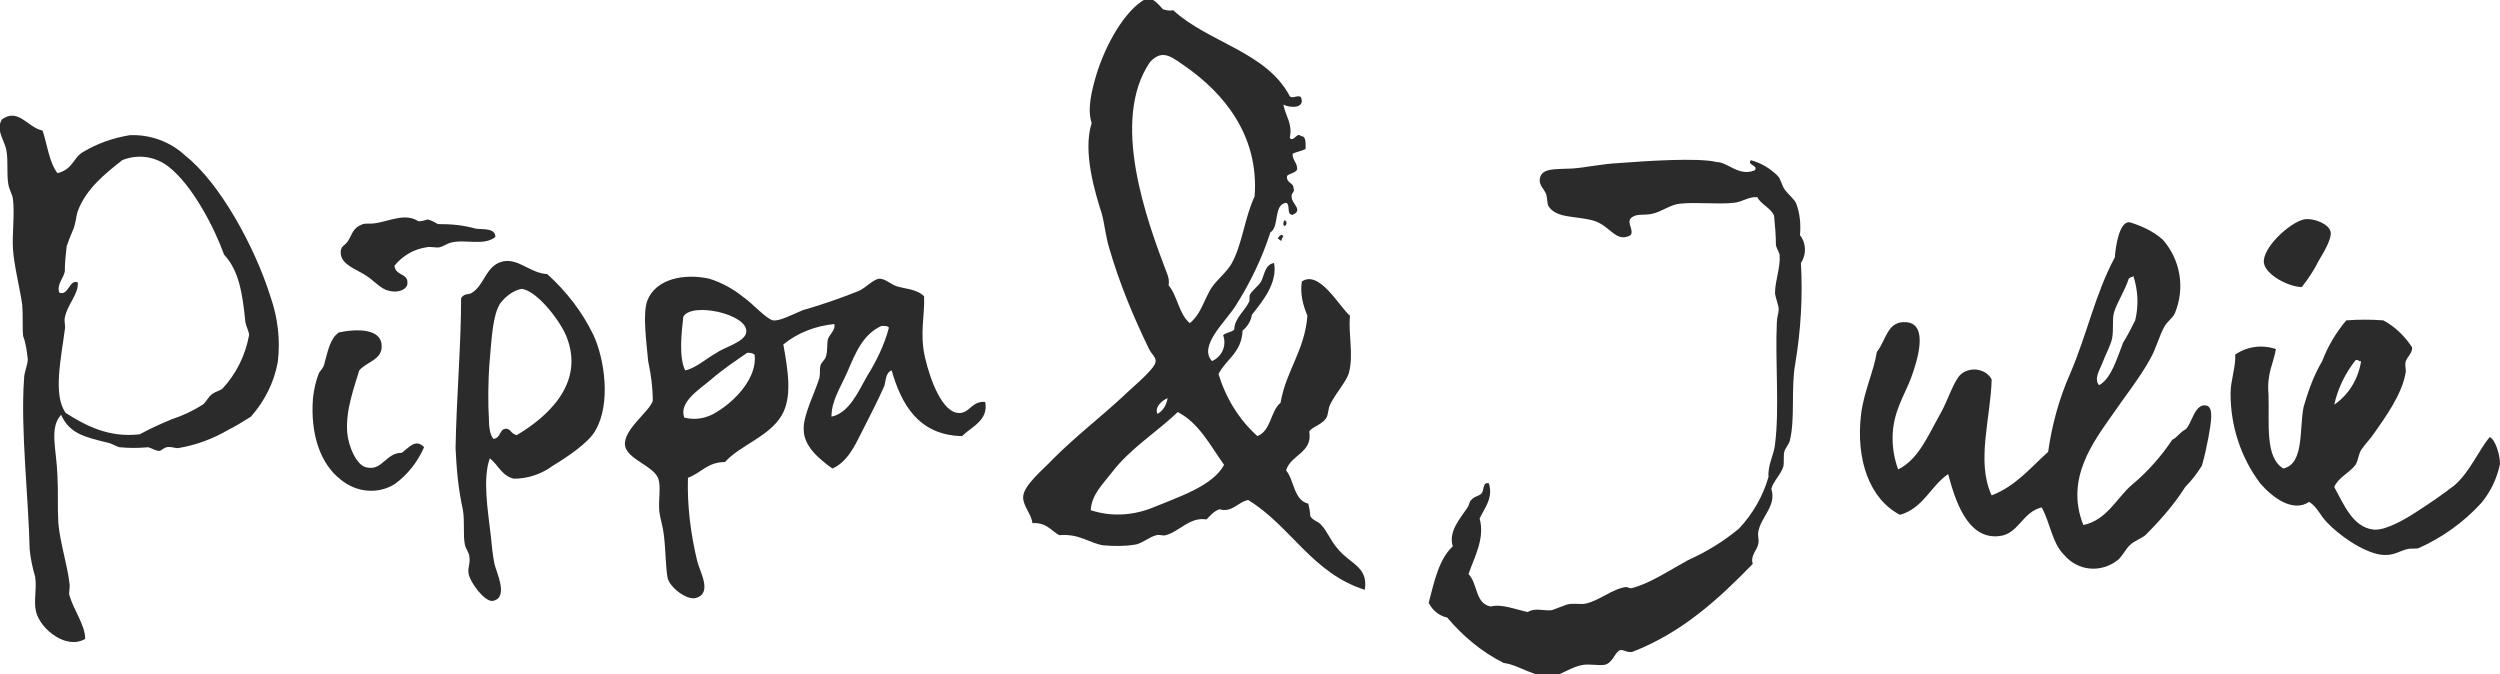 <?xml version="1.0" encoding="utf-8"?>
<!-- Generator: Adobe Illustrator 21.0.0, SVG Export Plug-In . SVG Version: 6.00 Build 0)  -->
<svg version="1.1" id="Layer_1" xmlns="http://www.w3.org/2000/svg" xmlns:xlink="http://www.w3.org/1999/xlink" x="0px" y="0px"
	 viewBox="0 0 270 72.8" style="enable-background:new 0 0 270 72.8;" xml:space="preserve">
<style type="text/css">
	.st0{fill:#2B2B2B;}
</style>
<title>logo</title>
<path class="st0" d="M139.3,10.4c0.3,0.3,0.9-0.2,1.2,0.1c0.5,1.2-1.1,1.2-1.9,0.8c0.3,1.4,1,2,0.7,3.6c0.4,0.5,0.8-0.7,1.2-0.2
	c0.6,0,0.5,0.8,0.5,1.4c-0.4,0.2-1,0.3-1.4,0.5c0,0.8,0.5,0.9,0.5,1.7c-0.2,0.4-0.8,0.4-1.1,0.7c-0.1,0.8,0.7,0.7,0.7,1.3
	c0.2,0.5-0.3,0.5-0.2,1c0,0.7,1.3,1.4,0.1,1.9c-0.7,0-0.2-1.1-0.7-1.3c-1.4,0.2-0.7,2.6-1.7,3.2c-0.9,2.8-2.2,5.5-3.8,8
	c-1.1,1.7-4,4.3-2.5,5.9c1.1-0.5,1.6-1.7,1.2-2.8c0.3-0.3,0.9-0.3,1.2-0.6c0-1.2,1.2-2.1,1.6-3c0.1-0.2,0-0.6,0.1-0.8
	c0.3-0.5,0.9-0.9,1.2-1.4c0.4-0.8,0.4-1.8,1.4-2c0.4,2.2-1.3,4.2-2.4,5.6c-0.1,0.7-0.5,1.3-1,1.7c-0.1,2.4-1.8,3.1-2.6,4.7
	c0.8,2.6,2.2,4.9,4.2,6.7c1.5-0.6,1.4-2.7,2.5-3.6c0.6-3.5,2.6-5.6,2.9-9.4c-0.5-1.2-0.8-2.4-0.6-3.7c1.9-1.3,4.1,2.8,5.2,3.7
	c-0.2,2,0.4,4.1-0.1,6.1c-0.2,0.9-1.4,2.2-2,3.4c-0.3,0.5-0.2,1.2-0.5,1.6c-0.5,0.7-1.5,0.9-1.8,1.4c0.4,2.3-2,2.5-2.5,4.2
	c0.9,1.1,0.8,3.2,2.4,3.6c0.1,0.4,0.2,0.9,0.2,1.3c0.2,0.5,0.9,0.6,1.2,1c0.6,0.6,1,1.7,1.8,2.6c1.3,1.6,3.3,1.9,2.9,4.4
	c-5.7-1.8-8-6.9-12.6-9.7c-1.1,0.2-1.7,1.4-3.1,1c-0.6,0.2-1,0.7-1.4,1.1c-1.8-0.3-2.9,1.3-4.4,1.7c-0.3,0.1-0.7-0.1-1,0
	c-0.8,0.2-1.4,0.8-2.2,1c-1.1,0.2-2.3,0.2-3.5,0.1c-1.5-0.2-2.6-1.3-4.8-1.1c-0.9-0.5-1.4-1.4-2.9-1.3c-0.1-1-1-1.8-1-2.8
	c0-1.3,2.3-3.1,3.2-4.1c2.5-2.5,5-4.4,7.6-6.8c0.8-0.8,3.4-2.9,3.5-3.7c0.1-0.5-0.4-0.8-0.7-1.4c-1.7-3.5-3.2-7.1-4.3-10.9
	c-0.4-1.3-0.5-2.6-0.8-3.7c-0.7-2.2-2.1-6.7-1.1-9.8c-0.5-1.5,0-3.5,0.5-5.2c1-3.3,3.1-7,5.3-8.2c0.7-0.4,1.6,0.8,1.9,1.1
	c0.3,0.1,0.7,0.2,1.1,0.1C130.5,4.6,136.8,5.6,139.3,10.4z M130.6,31.5c0.6-1.2,1.9-2,2.5-3.2c1.1-2.1,1.3-4.7,2.4-7.1
	c0.5-6.7-3.5-11.2-7.3-13.9c-1.6-1.1-2.6-2.1-4-0.6c-4.3,6.3-0.4,17,1.9,23c0.1,0.3,0.2,0.7,0.1,1.1c1,1.2,1.1,3.1,2.3,4.1
	C129.6,34,129.9,32.8,130.6,31.5z M125,44.7c0.6-0.3,1-1,1.1-1.7C125.4,43.3,124.7,44,125,44.7L125,44.7z M127.2,44.5
	c-2.3,2.2-5.1,3.9-7.1,6.5c-1,1.3-2.2,2.4-2.3,4.1c2.1,0.7,4.4,0.6,6.5-0.2c2.9-1.2,6.7-2.4,7.9-4.7
	C130.7,48.1,129.5,45.7,127.2,44.5L127.2,44.5z"/>
<path class="st0" d="M4.6,14.1c0.5,1.5,0.7,3.4,1.6,4.6C7.9,18.3,7.9,17,9,16.4c1.5-0.9,3.2-1.5,5-1.8c2.2-0.1,4.4,0.7,6,2.2
	c3.7,2.9,7.5,9.8,9.2,15.2c0.8,2.3,1.1,4.7,0.8,7.1c-0.4,2.2-1.4,4.2-2.9,5.9c-0.8,0.5-1.6,1-2.4,1.4c-1.7,1-3.6,1.7-5.5,2
	c-0.3,0-0.8-0.2-1.2-0.1s-0.6,0.4-0.8,0.4c-0.4,0-0.8-0.3-1.2-0.4c-1,0.1-2.1,0.1-3.1,0c-0.4-0.1-0.8-0.4-1.3-0.5
	c-2.5-0.6-4.1-1-5-3c-1.3,1.4-0.5,3.7-0.4,6.5c0.1,1.7,0,3.5,0.1,5.2c0.2,2.2,1,4.6,1.2,6.5c0.1,0.4-0.1,0.9,0,1.3
	C8,66,9.2,67.5,9.2,69c-2,1.2-4.8-1-5.3-2.9c-0.3-1.2,0.1-2.4-0.1-3.8c-0.3-1-0.5-2-0.6-3c-0.1-5.3-1-13-0.6-18.4
	C2.6,40.2,3,39.4,3,38.8c-0.1-0.9-0.2-1.7-0.5-2.5c-0.1-1,0-2.2-0.1-3.4c-0.2-1.5-0.9-4.3-1-6s0.2-3.7,0-5.4c-0.1-0.6-0.4-1-0.5-1.6
	c-0.2-1.2,0-2.4-0.2-3.6s-1.2-2.2-0.5-3.4C2,11.6,3,13.8,4.6,14.1z M7,34.3c-0.1,0.4,0.1,0.9,0,1.3c-0.4,3.1-1.3,7.1,0.1,9
	c2.2,1.4,4.7,2.7,8,2.3c1.1-0.6,2.2-1.1,3.4-1.6c1.2-0.4,2.3-0.9,3.4-1.6c0.4-0.3,0.6-0.9,1.1-1.2c0.3-0.2,0.7-0.3,1-0.5
	c1.5-1.6,2.5-3.6,2.9-5.8c0-0.4-0.3-0.9-0.4-1.4c-0.3-3.1-0.7-5.6-2.3-7.3c-1-2.8-3.4-7.5-6-9.5c-1.4-1.1-3.3-1.4-5-0.7
	c-1.9,1.5-3.9,3.1-4.8,5.5c-0.2,0.6-0.2,1.3-0.5,2s-0.5,1.2-0.7,1.8C7.1,27.5,7,28.4,7,29.3c-0.1,0.7-0.9,1.4-0.6,2.3
	c1,0.4,1.1-1.5,2-1.1C8.5,31.8,7.3,32.8,7,34.3L7,34.3z"/>
<path class="st0" d="M53.5,25.6c-1.3,1-3.2,0.2-4.8,0.6c-0.4,0.1-0.8,0.4-1.2,0.5s-1-0.1-1.4,0c-1.4,0.2-2.6,0.9-3.5,2
	c0.1,1.1,1.5,0.8,1.4,1.9c0,0.6-0.9,1.1-2,0.8c-1-0.2-1.6-1.2-2.9-1.9s-2.4-1.2-2.3-2.4c0.1-0.6,0.4-0.5,0.8-1.1
	c0.5-0.8,0.5-1.4,1.6-1.8c0.4-0.1,0.9,0,1.4-0.1c1.7-0.3,3.2-1.1,4.6-0.2c0.3,0,0.7-0.1,1-0.2c0.4,0.1,0.7,0.3,1.1,0.5
	c1.4,0,2.7,0.1,4.1,0.5C52.2,24.8,53.5,24.6,53.5,25.6z"/>
<path class="st0" d="M225,56.7c2.5-0.5,3.6-2.9,5.2-4.3c1.7-1.4,3.2-3.1,4.4-4.9c0.6-0.3,0.8-0.8,1.4-1.1c0.7-0.5,1-2.9,2.3-2.6
	c0.8,0.2,0.5,1.8,0.2,3.5c-0.2,1-0.4,2-0.7,3c-0.5,0.8-1.1,1.6-1.8,2.3c-1.2,1.9-2.7,3.6-4.3,5.2c-0.5,0.4-1.2,0.6-1.7,1.1
	s-0.8,1.2-1.3,1.6c-1.8,1.4-4.3,1.2-5.8-0.6c0,0-0.1-0.1-0.1-0.1c-1.2-1.3-1.4-3.4-2.3-5c-2.1,0.5-2.5,2.9-4.6,3.1
	c-3.5,0.4-4.8-4.1-5.5-6.7c-1.9,1.3-2.7,3.7-5.2,4.4c-3.3-1.7-4.8-6-4.2-10.9c0.3-2.4,1.4-4.7,1.7-6.7c1-1.2,1.1-3.4,3.2-3.2
	c2.4,0.2,1.2,4.1,0.5,6s-2,3.7-2,6.5c0,1.2,0.2,2.3,0.6,3.4c2.2-1.1,3.2-3.6,4.6-6.1c0.8-1.4,1.4-3.5,2.2-4.2c1-0.8,2.5-0.6,3.2,0.4
	c0,0.1,0.1,0.1,0.1,0.2c-0.1,4.1-1.7,8.9,0,12.5c2.6-1,4.2-3,6.1-4.7c0.4-2.9,1.2-5.8,2.4-8.5c1.8-4.2,2.7-8.6,4.8-12.5
	c0.1-1.3,0.5-3.9,1.6-3.8c1.3,0.4,2.6,1,3.6,1.9c1.9,2.2,2.4,5.2,1.3,7.9c-0.2,0.5-0.8,0.9-1.1,1.4c-0.6,1-0.9,2.4-1.6,3.6
	c-1.1,2-2.7,4-4,5.9C226.1,47.7,223,51.7,225,56.7z M230.3,29.9c-0.1,0-0.3,0.1-0.4,0.2c-0.4,1.3-1.3,2.6-1.6,3.7
	c-0.2,0.8,0,1.7-0.2,2.8c-0.2,0.8-0.7,1.7-1,2.5s-1,1.8-0.4,2.5c1.3-0.7,1.9-2.8,2.6-4.6c0.5-0.8,0.9-1.6,1.3-2.4
	c0.4-1.6,0.3-3.3-0.2-4.8L230.3,29.9z"/>
<path class="st0" d="M248.6,31c-1.4,0-3.9-1.3-4.1-2.6c-0.2-1.6,2.7-4.3,4.3-4.7c1.1-0.2,2.7,0.5,2.9,1.3s-0.9,2.5-1.3,3.2
	C249.9,29.2,249.3,30.1,248.6,31z"/>
<path class="st0" d="M138.7,23.8c0.3,0,0.3,0.4,0.1,0.6C138.5,24.4,138.6,24,138.7,23.8z"/>
<path class="st0" d="M138.6,25.5c-0.1,0.2-0.2,0.3-0.2,0.5c-0.2,0-0.2-0.2-0.4-0.2C138.1,25.5,138.4,25.2,138.6,25.5z"/>
<path class="st0" d="M52.9,49.5c-0.8,2.2-0.2,5.7,0.1,8.3c0.1,1,0.2,2.1,0.4,3.1c0.2,0.9,1.6,3.7-0.2,4c-0.9,0.1-2.5-2.1-2.6-3
	c-0.1-0.6,0.2-1,0.1-1.7c0-0.5-0.4-0.9-0.5-1.4c-0.2-1.1,0-2.4-0.2-3.7c-0.5-2.2-0.7-4.5-0.8-6.7c0.1-5.5,0.6-11.2,0.6-16.2
	c0.4-0.6,0.8-0.3,1.2-0.6c1.4-0.9,1.5-3.1,3.5-3.4c1.6-0.2,2.8,1.3,4.6,1.4c2.1,1.9,3.8,4.1,5,6.6c1.2,2.6,1.9,7.4,0.2,10.3
	c-0.7,1.3-3.1,2.9-4.6,3.8c-1.2,0.9-2.7,1.4-4.2,1.4C54.2,51.4,53.8,50.2,52.9,49.5z M61.2,36.4c-0.7-1.8-3.3-5.1-4.9-5.2
	c-0.9,0.2-1.7,0.8-2.3,1.6c-0.8,1.3-0.9,3.8-1.1,6s-0.2,4.9-0.1,6.4c0,0.8,0.1,1.8,0.5,2.2c0.8-0.1,0.6-1,1.3-1.1
	c0.6,0,0.5,0.5,1.2,0.7C59,45.1,63.2,41.5,61.2,36.4z"/>
<path class="st0" d="M99.8,32c0.1,2-0.5,4,0.1,6.6s1.9,5.9,3.6,6c1.2,0.1,1.4-1.3,2.9-1.2c0.4,2-1.5,2.7-2.5,3.7
	c-4.8-0.1-6.6-3.6-7.6-7.1c-0.7,0.3-0.6,1.1-0.8,1.7c-0.7,1.6-1.6,3.3-2.4,4.9s-1.6,3.3-3.2,4c-1.4-1-3.1-2.4-3.1-4.2
	c-0.1-1.5,1.3-4.2,1.7-5.6c0.1-0.5,0-0.9,0.1-1.3s0.5-0.6,0.6-1c0.2-0.6,0.1-1.3,0.2-1.8s0.9-1.1,0.7-1.7c-2,0.2-3.9,0.9-5.5,2.2
	c0.5,2.8,1,5.7-0.2,7.7c-1.4,2.3-4.5,3.2-6.1,5c-1.9,0-2.6,1.2-4,1.7c-0.1,3,0.3,6.1,1,9c0.3,1.2,1.7,3.5-0.2,4
	c-1,0.2-2.8-1.2-3-2.2s-0.2-2.9-0.4-4.6c-0.1-0.9-0.4-1.8-0.5-2.6c-0.1-1.3,0.2-2.6-0.1-3.5c-0.5-1.4-3.4-2.1-3.6-3.6
	c-0.2-1.7,2.6-3.6,3-4.8c0-1.5-0.2-2.9-0.5-4.3c-0.2-2.2-0.6-5.1-0.1-6.5c0.9-2.4,4-3,6.7-2.4c1.3,0.4,2.6,1.1,3.7,2
	c0.9,0.6,2.5,2.4,3.2,2.5s2-0.6,3.2-1.1c2.1-0.6,4.1-1.3,6.1-2.1c0.8-0.4,1.6-1.3,2.2-1.3s1.2,0.6,1.8,0.8
	C97.7,31.2,99,31.2,99.8,32z M80.6,35.8c0.1-1.9-5.9-3.2-6.8-1.6c-0.2,1.7-0.5,4.4,0.2,5.8c1.1-0.2,2.3-1.3,3.4-1.9
	C78.2,37.5,80.6,36.9,80.6,35.8z M95.2,35.2c-2,0.9-2.8,2.9-3.7,5c-0.8,1.8-1.7,3.1-1.7,4.8c1.9-0.4,2.9-2.7,3.8-4.3
	c1-1.6,1.9-3.4,2.4-5.3C95.9,35.2,95.6,35.2,95.2,35.2L95.2,35.2z M80.7,38.1c-1,0.7-2.4,1.6-3.8,2.8s-3.6,2.5-3,4.2
	c1.2,0.3,2.4,0.1,3.5-0.6c2-1.2,4.4-3.7,4.1-6.2C81.2,38.1,81,38.1,80.7,38.1L80.7,38.1z"/>
<path class="st0" d="M252.1,52.6c1,1.8,2,4.4,4.3,4.6c1.3,0.1,3.5-1.2,4.7-2c1.4-0.9,2.7-1.8,4-2.8c1.7-1.5,2.6-3.8,3.8-5.2
	c0.6,0.3,1.1,1.9,1.1,2.9c-0.3,1.5-1,3-2,4.2c-1.9,2.1-4.3,3.8-6.8,4.9c-0.3,0.1-0.8,0-1.2,0.1c-0.9,0.2-1.5,0.8-2.9,0.6
	c-2-0.3-4.6-2.2-5.8-3.5c-0.7-0.7-1-1.6-1.9-2.2c-1.8,1.2-4-0.5-5.3-2c-2.1-2.8-3.2-6.2-3.2-9.7c0-1.4,0.6-3,0.5-4.2
	c1.3-0.9,2.9-1.1,4.4-0.6c-0.3,1.7-1,2.6-0.8,4.9c0.1,3.2-0.4,6.8,1.6,8c2.3-0.5,1.7-4.4,2.2-6.7c0.5-1.7,1.1-3.4,2-4.9
	c0.6-1.6,1.5-3.1,2.6-4.4c1.3-0.1,2.7-0.1,4,0c1.3,0.7,2.3,1.7,3.1,2.9c0.1,0.6-0.6,1.1-0.7,1.6s0.1,0.8,0,1.2
	c-0.4,2.3-2.2,4.8-3.4,6.5c-0.4,0.6-1,1.2-1.4,1.8c-0.3,0.5-0.3,1.1-0.6,1.6C253.7,51.1,252.5,51.6,252.1,52.6z M254.4,38.9
	c-1.1,1.4-1.9,3-2.3,4.8c1.6-1.1,2.6-2.8,2.9-4.7C254.7,39.1,254.8,38.8,254.4,38.9z"/>
<path class="st0" d="M43.4,48.9c0.7-0.5,1.5-1.6,2.4-0.6c-0.7,1.6-1.8,3-3.2,4c-1.8,1.1-4.1,0.9-5.8-0.5c-2.2-1.7-3.3-4.9-3-8.8
	c0.1-0.9,0.3-1.8,0.6-2.6c0.1-0.3,0.5-0.6,0.6-1c0.4-1.4,0.6-2.8,1.6-3.5c1.9-0.4,4.9-0.5,4.6,1.8c-0.2,1.2-1.6,1.4-2.4,2.3
	c-0.5,1.7-1.5,4.3-1.3,6.7c0.1,1.4,1,3.7,2.2,3.8C41.3,50.8,41.7,48.9,43.4,48.9z"/>
<path class="st0" d="M189.5,18.4c0.5-0.5-0.9-0.6-0.4-1.1c1.1,0.3,2.1,0.9,2.9,1.7c0.3,0.3,0.4,0.9,0.7,1.4c0.5,0.7,1.1,1.1,1.3,1.6
	c0.4,1.1,0.5,2.2,0.4,3.4c0.7,0.9,0.7,2.1,0.1,3c0.2,3.6,0,7.2-0.6,10.8c-0.5,2.7,0,6-0.6,8.4c-0.1,0.4-0.5,0.8-0.6,1.2
	s0,1.1-0.1,1.6c-0.3,0.9-1.1,1.6-1.3,2.4c0.6,1.8-1.1,3-1.4,4.6c-0.1,0.5,0.1,0.9,0,1.3c-0.1,0.7-0.9,1.3-0.6,2.2
	c-3.7,3.8-7.6,7.4-13,9.5c-0.6,0.1-0.8-0.2-1.3-0.2c-0.6,0.2-0.8,1.4-1.7,1.6c-0.7,0.1-1.5-0.1-2.3,0c-1.3,0.2-2.4,1.1-3.2,1.2
	c-2,0.3-3.7-1.2-5.4-1.4c-2.4-1.2-4.4-2.9-6.1-4.9c-0.9-0.2-1.6-0.8-2-1.6c0.6-2.3,1.1-4.7,2.6-6.1c-0.5-1.6,0.8-3,1.6-4.2
	c0.2-0.3,0.2-0.7,0.4-0.8c0.3-0.4,0.8-0.4,1.1-0.7c0.3-0.3,0.1-1.3,0.8-1.1c0.5,1.6-0.5,2.7-1,3.8c0.6,2.2-0.6,4.2-1.2,6
	c1,1,0.7,3.2,2.4,3.5c1.2-0.3,2.6,0.3,4,0.6c0.8-0.5,1.7-0.1,2.6-0.2c0.5-0.2,1.1-0.4,1.6-0.6c0.7-0.2,1.4,0,2-0.1
	c1.5-0.3,2.9-1.6,4.4-1.8c0.2,0,0.5,0.2,0.7,0.1c1.9-0.5,4-1.9,6-3c2-0.9,3.8-2,5.5-3.4c1.5-1.6,2.6-3.5,3.2-5.6
	c-0.1-1.3,0.6-2.4,0.7-3.5c0.5-3.8,0-9.1,0.2-13.2c0-0.5,0.2-1,0.2-1.4s-0.3-1.1-0.4-1.7c0-1.4,0.6-2.8,0.5-4.1
	c0-0.3-0.3-0.7-0.4-1.1c0-1.1-0.1-2.2-0.2-3.2c-0.3-0.8-1.5-1.3-1.8-2c-0.9-0.1-1.6,0.5-2.5,0.6c-1.9,0.2-4-0.1-5.9,0.1
	c-1,0.1-2,0.9-3,1.1s-1.7-0.1-2.3,0.5c-0.4,0.5,0.4,1.3,0,1.8c-1.6,0.9-2.2-1.1-4.1-1.6s-4-0.2-4.8-1.6c-0.1-0.3-0.1-0.8-0.2-1.2
	c-0.3-0.7-0.8-1-0.7-1.7c0.2-1.2,1.7-1,3.5-1.1c1.5-0.1,3.1-0.5,5.2-0.6c2.6-0.2,8.4-0.6,10.4-0.1C186.6,17.5,187.8,19.1,189.5,18.4
	z"/>
</svg>

